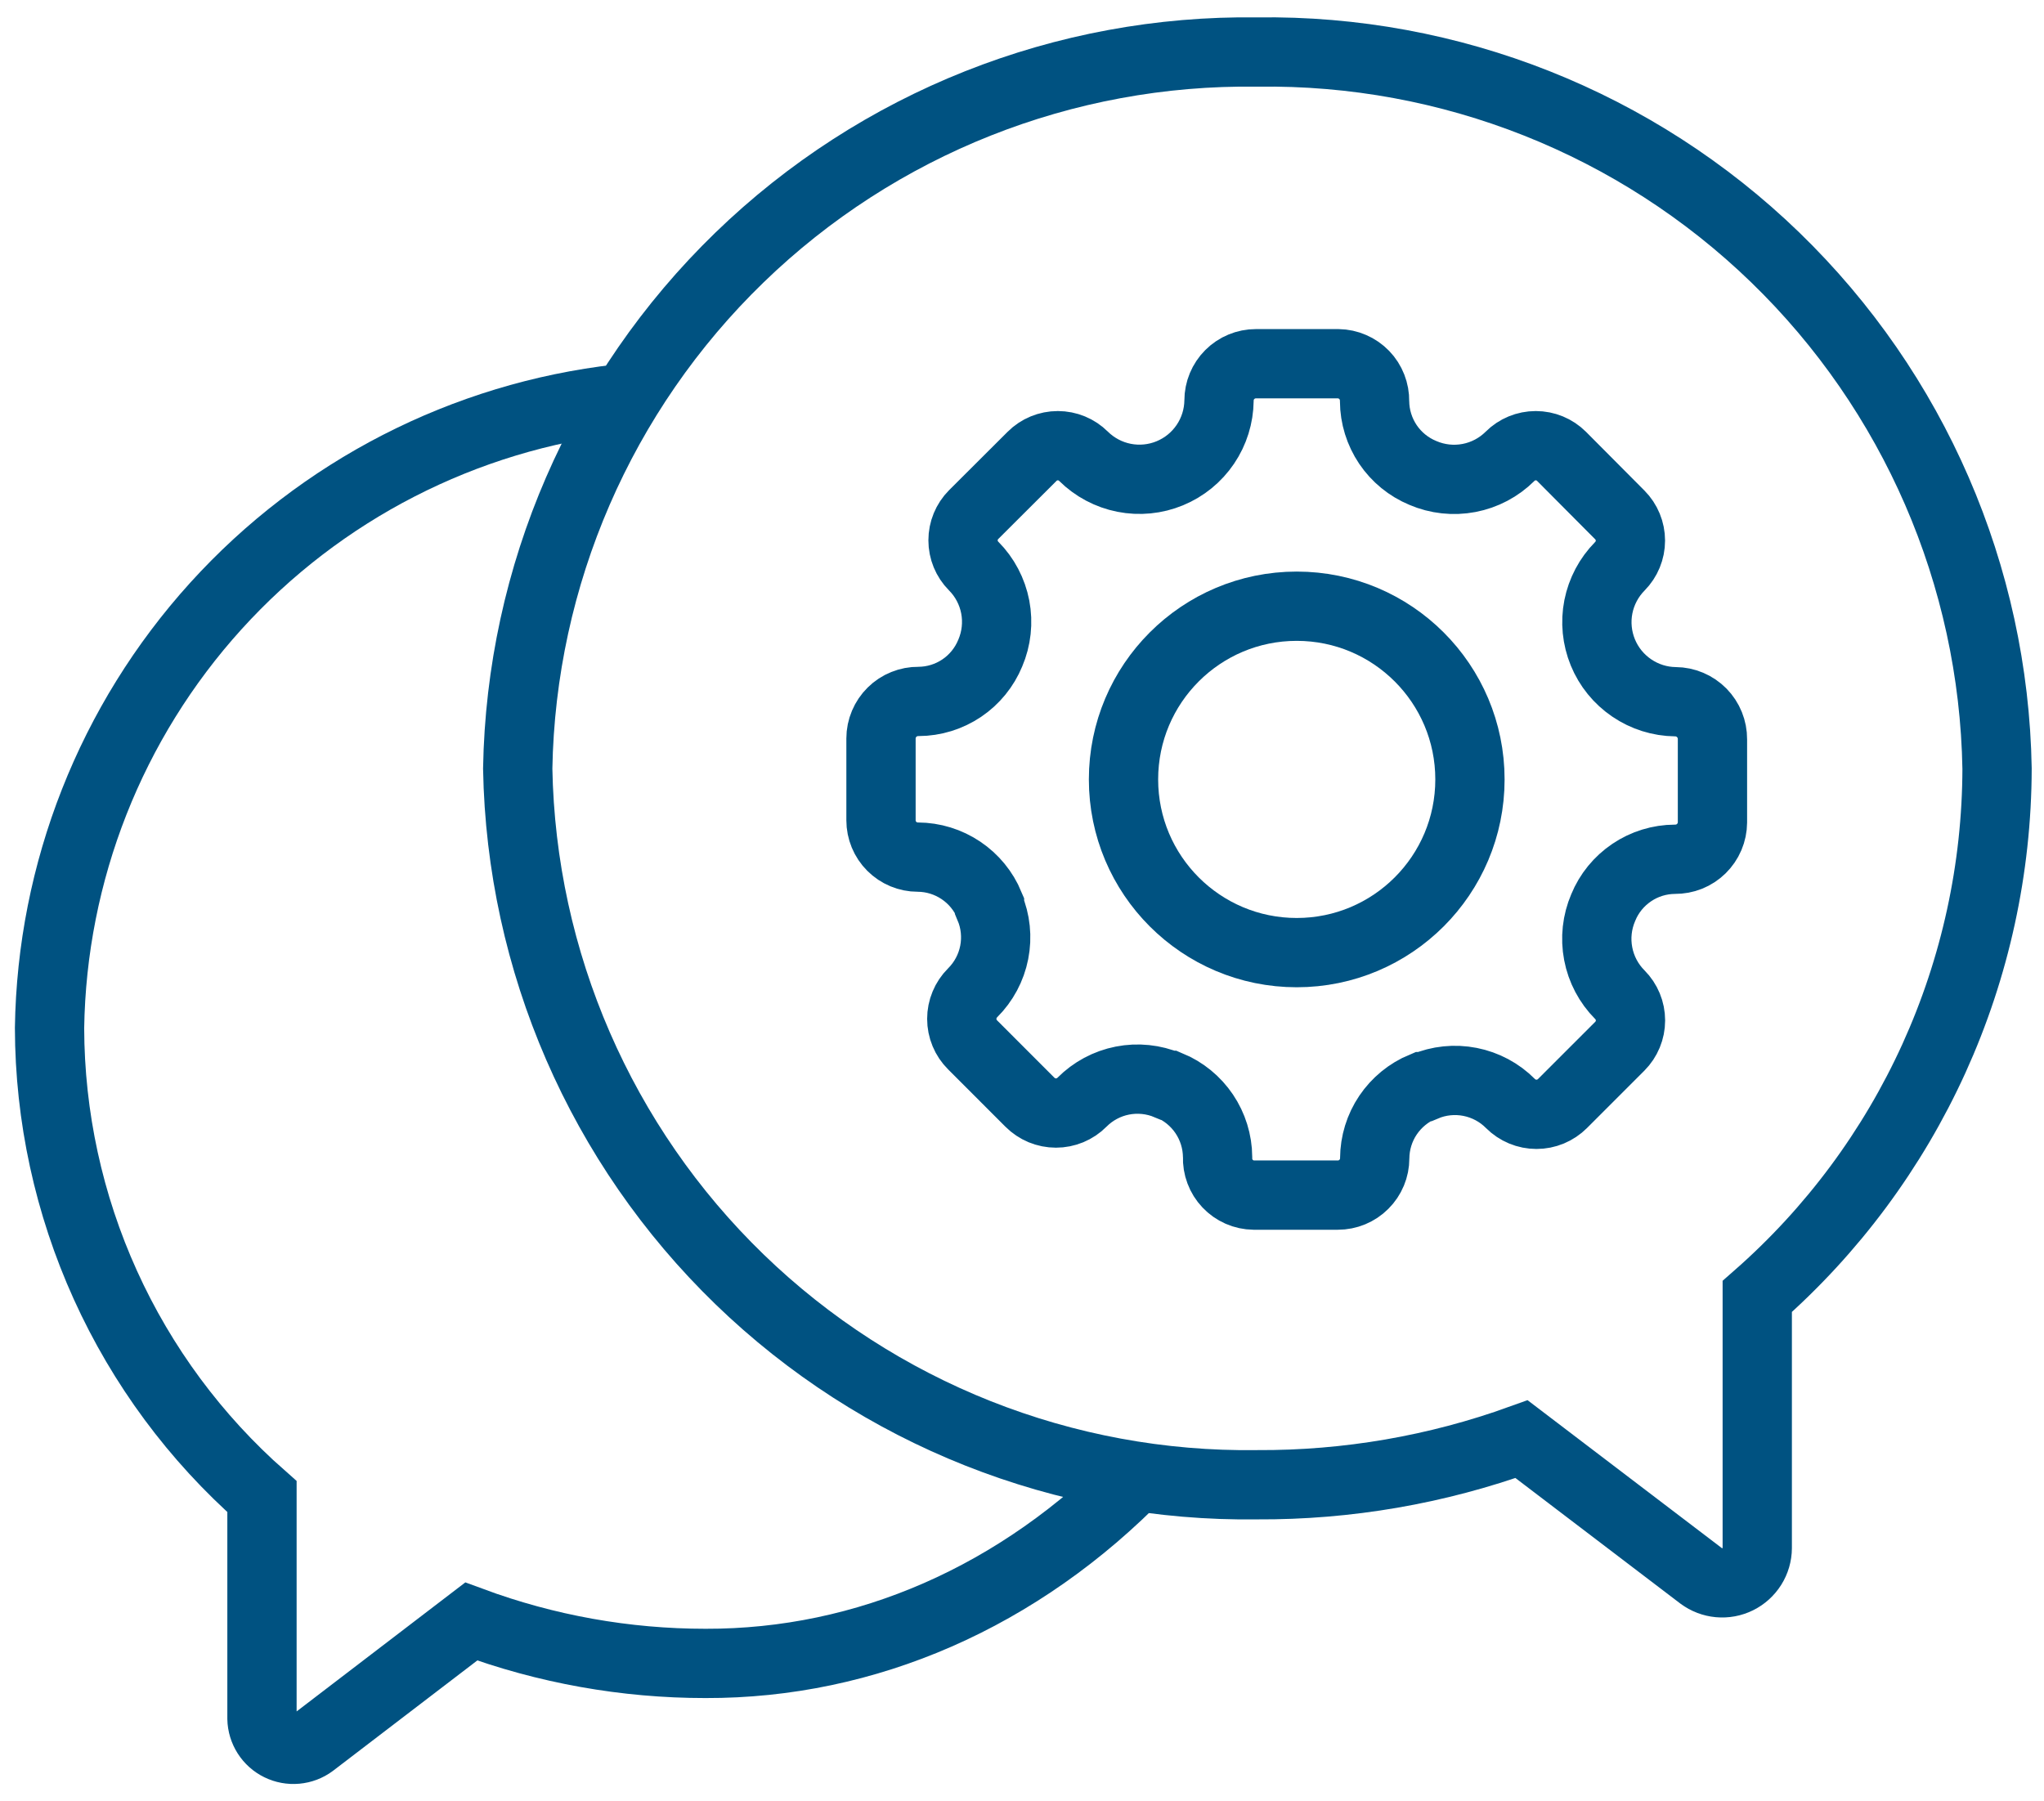 <?xml version="1.0" encoding="UTF-8"?> <svg xmlns="http://www.w3.org/2000/svg" width="59" height="52" viewBox="0 0 59 52" fill="none"> <path d="M36.288 1.502C30.717 1.425 25.343 3.558 21.343 7.436C17.342 11.313 15.041 16.618 14.944 22.188C15.045 27.756 17.347 33.058 21.347 36.932C25.347 40.806 30.72 42.938 36.288 42.861C38.89 42.875 41.473 42.429 43.92 41.545L49.105 45.493C49.255 45.604 49.433 45.672 49.619 45.689C49.806 45.706 49.993 45.671 50.16 45.588C50.328 45.505 50.469 45.377 50.569 45.218C50.668 45.06 50.722 44.877 50.723 44.69V37.426C52.892 35.522 54.63 33.179 55.824 30.552C57.017 27.925 57.638 25.074 57.645 22.188C57.548 16.615 55.245 11.309 51.242 7.431C47.239 3.553 41.861 1.421 36.288 1.502Z" stroke="#005281" stroke-width="2"></path> <path d="M17.878 11.516C13.398 12.027 9.258 14.153 6.23 17.495C3.203 20.837 1.497 25.167 1.43 29.676C1.436 32.236 1.986 34.766 3.043 37.098C4.1 39.43 5.64 41.511 7.562 43.203V49.611C7.565 49.778 7.615 49.94 7.704 50.08C7.794 50.221 7.92 50.334 8.07 50.407C8.219 50.48 8.386 50.511 8.551 50.496C8.717 50.481 8.876 50.421 9.009 50.322L13.602 46.809C15.767 47.61 18.057 48.02 20.366 48.019C24.991 48.032 29.43 46.105 32.93 42.5" stroke="#005281" stroke-width="2"></path> <path d="M48.362 20.257C47.912 20.252 47.473 20.114 47.1 19.86C46.727 19.607 46.437 19.25 46.266 18.833C46.095 18.416 46.05 17.958 46.137 17.516C46.225 17.074 46.44 16.668 46.757 16.347C46.952 16.15 47.062 15.884 47.062 15.606C47.062 15.329 46.952 15.062 46.757 14.866L45.073 13.173C44.876 12.976 44.608 12.866 44.33 12.866C44.051 12.866 43.784 12.976 43.587 13.173C43.263 13.495 42.851 13.713 42.403 13.798C41.954 13.884 41.491 13.833 41.071 13.653C40.661 13.483 40.31 13.197 40.062 12.829C39.815 12.461 39.68 12.028 39.677 11.584C39.679 11.444 39.654 11.305 39.603 11.175C39.552 11.044 39.476 10.925 39.379 10.825C39.281 10.724 39.165 10.643 39.036 10.588C38.908 10.532 38.77 10.502 38.63 10.5H36.251C35.968 10.5 35.698 10.612 35.498 10.812C35.299 11.011 35.187 11.281 35.187 11.563C35.182 12.014 35.045 12.454 34.792 12.827C34.539 13.201 34.182 13.491 33.765 13.663C33.348 13.835 32.889 13.88 32.447 13.793C32.005 13.706 31.598 13.49 31.277 13.173C31.08 12.976 30.812 12.866 30.534 12.866C30.255 12.866 29.988 12.976 29.791 13.173L28.103 14.857C27.907 15.054 27.798 15.32 27.798 15.598C27.798 15.876 27.907 16.142 28.103 16.339C28.425 16.662 28.642 17.075 28.728 17.523C28.813 17.971 28.763 18.435 28.583 18.855C28.414 19.265 28.128 19.617 27.76 19.865C27.392 20.113 26.958 20.247 26.514 20.249C26.372 20.247 26.232 20.274 26.101 20.327C25.97 20.379 25.85 20.458 25.75 20.557C25.649 20.656 25.569 20.774 25.514 20.905C25.459 21.035 25.43 21.175 25.43 21.317V23.679C25.43 23.961 25.542 24.232 25.741 24.431C25.941 24.631 26.211 24.743 26.493 24.743C26.937 24.745 27.369 24.879 27.737 25.126C28.105 25.373 28.392 25.724 28.562 26.133V26.179C28.738 26.594 28.785 27.052 28.698 27.495C28.611 27.937 28.394 28.343 28.074 28.661C27.975 28.76 27.896 28.877 27.843 29.006C27.789 29.135 27.762 29.273 27.762 29.412C27.762 29.552 27.789 29.69 27.843 29.819C27.896 29.948 27.975 30.065 28.074 30.163L29.729 31.819C29.828 31.918 29.945 31.996 30.073 32.05C30.202 32.103 30.341 32.131 30.48 32.131C30.62 32.131 30.758 32.103 30.887 32.05C31.016 31.996 31.133 31.918 31.231 31.819C31.549 31.499 31.955 31.281 32.398 31.194C32.84 31.107 33.299 31.155 33.714 31.33H33.751C34.161 31.5 34.512 31.787 34.76 32.155C35.008 32.523 35.142 32.956 35.146 33.399C35.14 33.541 35.163 33.681 35.213 33.814C35.262 33.946 35.338 34.067 35.435 34.169C35.532 34.272 35.649 34.354 35.778 34.411C35.908 34.468 36.047 34.498 36.188 34.5H38.617C38.899 34.5 39.17 34.388 39.369 34.188C39.569 33.989 39.681 33.719 39.681 33.437C39.684 32.993 39.817 32.56 40.064 32.193C40.312 31.825 40.662 31.538 41.071 31.368H41.117C41.532 31.192 41.99 31.145 42.433 31.232C42.875 31.319 43.282 31.536 43.599 31.856C43.698 31.955 43.815 32.033 43.944 32.087C44.073 32.141 44.211 32.168 44.35 32.168C44.49 32.168 44.628 32.141 44.757 32.087C44.886 32.033 45.003 31.955 45.102 31.856L46.757 30.201C46.953 30.004 47.064 29.736 47.064 29.458C47.064 29.179 46.953 28.912 46.757 28.715C46.435 28.392 46.217 27.979 46.132 27.531C46.046 27.082 46.097 26.619 46.277 26.199C46.445 25.788 46.732 25.437 47.1 25.189C47.468 24.94 47.902 24.807 48.346 24.805C48.487 24.806 48.627 24.78 48.758 24.728C48.889 24.675 49.008 24.597 49.109 24.498C49.209 24.399 49.29 24.282 49.345 24.152C49.4 24.022 49.429 23.883 49.43 23.741V21.341C49.431 21.2 49.404 21.06 49.351 20.929C49.298 20.798 49.22 20.679 49.121 20.578C49.021 20.477 48.903 20.397 48.773 20.342C48.643 20.287 48.504 20.258 48.362 20.257Z" stroke="#005281" stroke-width="2"></path> <circle cx="37.43" cy="22.5" r="5" stroke="#005281" stroke-width="2"></circle> </svg> 